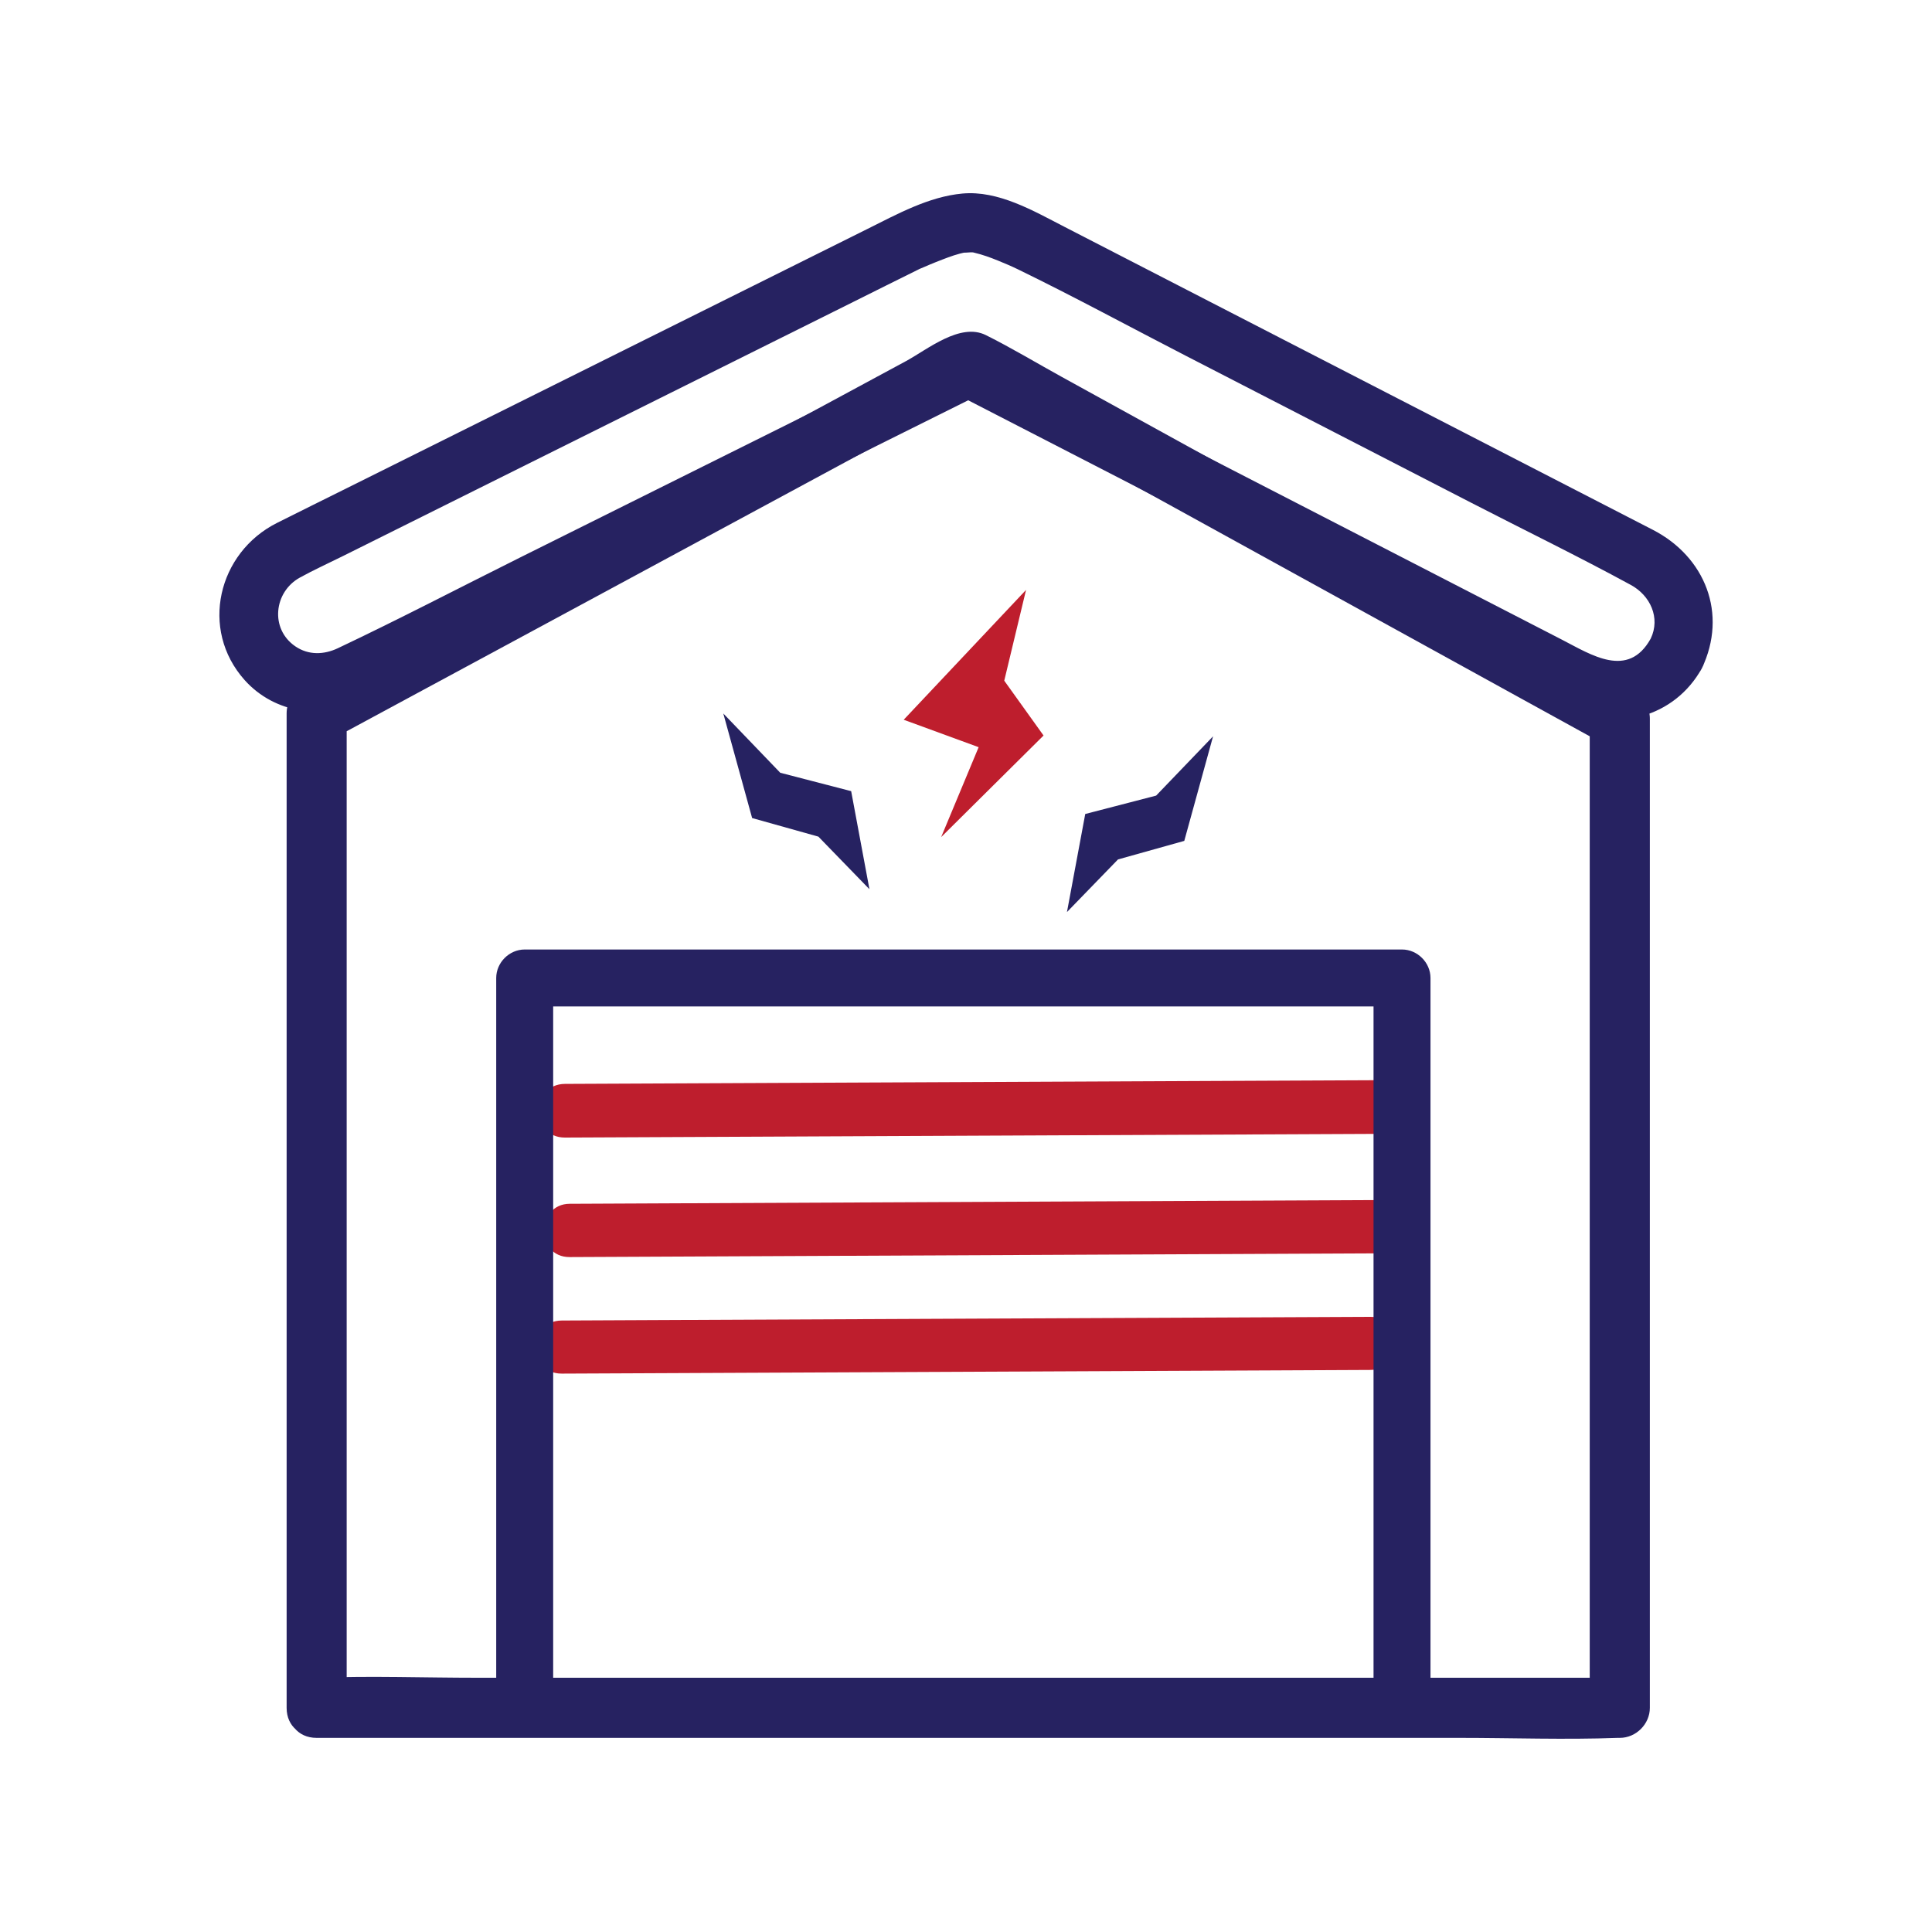 <?xml version="1.0" encoding="UTF-8"?> <svg xmlns="http://www.w3.org/2000/svg" id="Layer_1" viewBox="0 0 500 500"><defs><style>.cls-1{fill:#be1e2d}.cls-2{fill:#262261}</style></defs><path class="cls-2" d="M89.72 441.99V184.6c-1.28 2.24-2.57 4.48-3.85 6.72 19.04-10.27 38.08-20.55 57.12-30.82l91.05-49.14c6.97-3.76 13.94-7.52 20.91-11.29h-7.85c18.94 10.43 37.87 20.86 56.81 31.28 30.19 16.62 60.37 33.25 90.56 49.87 6.93 3.82 13.87 7.64 20.8 11.45-1.28-2.24-2.57-4.48-3.85-6.72v256.03l7.78-7.78H123.42c-13.59 0-27.3-.51-40.89 0h-.59c-10.01 0-10.03 15.56 0 15.56h295.78c13.59 0 27.3.51 40.89 0h.59c4.21 0 7.78-3.56 7.78-7.78V185.96c0-2.69-1.47-5.4-3.85-6.72-19.16-10.55-38.32-21.1-57.47-31.65-30.28-16.68-60.56-33.35-90.84-50.03-6.54-3.6-12.99-7.5-19.67-10.83s-15.14 3.73-20.69 6.73c-28.93 15.61-57.86 31.23-86.8 46.84-22.81 12.31-46 24.09-68.49 36.96-.37.21-.76.41-1.14.61-2.39 1.29-3.85 4.05-3.85 6.72v257.4c0 10.01 15.56 10.03 15.56 0z"></path><path class="cls-2" d="M427.21 165.26c-5.84 10.55-15.44 4.17-22.98.29-12.05-6.21-24.1-12.41-36.15-18.62-30.58-15.75-61.16-31.5-91.73-47.24-7.29-3.75-14.58-7.51-21.87-11.26-2.33-1.2-5.43-1.58-7.72 0-3.16 2.18-7.19 3.6-10.62 5.3-9.1 4.53-18.19 9.06-27.29 13.58-24.7 12.3-49.41 24.6-74.11 36.9-15.76 7.85-31.41 16.03-47.33 23.56-3.58 1.69-7.57 1.83-10.97-.49-6.63-4.51-5.57-14.1 1.18-17.81 3.65-2.01 7.47-3.74 11.19-5.59 21.36-10.64 42.72-21.27 64.07-31.91 22.73-11.32 45.47-22.64 68.2-33.96 5.43-2.7 10.85-5.43 16.3-8.11.3-.15.6-.31.9-.45-1.2.56 2.22-.92 2.19-.91 1.12-.46 2.24-.92 3.37-1.35 1.99-.76 4.03-1.53 6.14-1.89-1.25.21.85 0 1.26 0 .35 0 .73.02 1.08.07-.18-.02-1.08-.18-.18.03 2.11.49 4.13 1.23 6.13 2.04 1.73.71 3.46 1.43 5.14 2.25 14.64 7.12 28.98 14.92 43.45 22.37 24.59 12.66 49.18 25.33 73.77 37.99 13.8 7.11 27.81 13.92 41.44 21.34 4.99 2.71 7.71 8.48 5.14 13.87-1.78 3.73-1.03 8.26 2.75 10.47 3.34 1.95 8.68 1 10.47-2.75 6.75-14.14.88-28.89-12.69-35.87-6.65-3.43-13.31-6.85-19.96-10.28-24.39-12.56-48.77-25.12-73.16-37.67-19.73-10.16-39.47-20.32-59.2-30.49-8.06-4.15-17.09-9.43-26.35-8.58-8.73.8-16.88 5.33-24.66 9.2-20.64 10.28-41.28 20.56-61.92 30.83l-72.54 36.12c-6.09 3.03-12.18 6.04-18.26 9.09-15.28 7.67-20.11 27.55-8.37 40.68 7.86 8.78 20.55 10.34 30.89 5.42 1.29-.61 2.56-1.28 3.84-1.91 7.54-3.75 15.08-7.51 22.62-11.26 25-12.44 49.99-24.89 74.99-37.33 18.65-9.28 37.29-18.57 55.94-27.85.93-.46 2.01-.85 2.88-1.45h-7.72c20.78 10.7 41.57 21.41 62.35 32.11 29.19 15.03 58.38 30.07 87.57 45.1 2.91 1.5 5.8 3.05 8.74 4.5 12.74 6.28 27.97 2.33 35.01-10.37 4.78-8.62-8.44-16.35-13.21-7.72z"></path><path class="cls-1" d="M146.22 294.4l72.28-.33c38.4-.17 76.81-.35 115.21-.52l26.45-.12c8.94-.04 8.96-13.94 0-13.89l-72.28.33c-38.4.17-76.81.35-115.21.52l-26.45.12c-8.94.04-8.96 13.94 0 13.89zm1.2 30.93l71.4-.33c37.75-.17 75.49-.34 113.24-.52l25.94-.12c8.87-.04 8.89-13.83 0-13.79l-71.4.33c-37.75.17-75.49.34-113.24.52l-25.94.12c-8.65.04-8.89 13.83 0 13.79zm-2.04 30.16c23.6-.11 47.2-.22 70.8-.32l112.75-.51 25.75-.12c8.84-.04 8.86-13.78 0-13.74-23.6.11-47.2.22-70.8.32l-112.75.51-25.75.12c-8.84.04-8.86 13.78 0 13.74z"></path><path class="cls-2" d="M143.16 441.99v-64.07V253.09l-7.37 7.37h227.05l-7.37-7.37v188.9l7.37-7.37H135.79c-9.49 0-9.5 14.75 0 14.75h227.05c3.99 0 7.37-3.38 7.37-7.37V253.1c0-3.99-3.38-7.37-7.37-7.37H135.79c-3.99 0-7.37 3.38-7.37 7.37V442c0 9.49 14.75 9.5 14.75 0z"></path><path class="cls-1" d="M233.88 186.27L253.27 193.37 243.57 216.64 270.07 190.35 259.9 176.16 265.54 152.67 233.88 186.27z"></path><path class="cls-2" d="M306.49 217.62L289.34 222.42 276.13 236.04 280.86 210.66 299.21 205.9 313.94 190.56 306.49 217.62z"></path><path class="cls-2" d="M194.65 211.71L211.8 216.52 225.01 230.13 220.28 204.75 201.93 199.99 187.19 184.65 194.65 211.71z"></path></svg> 